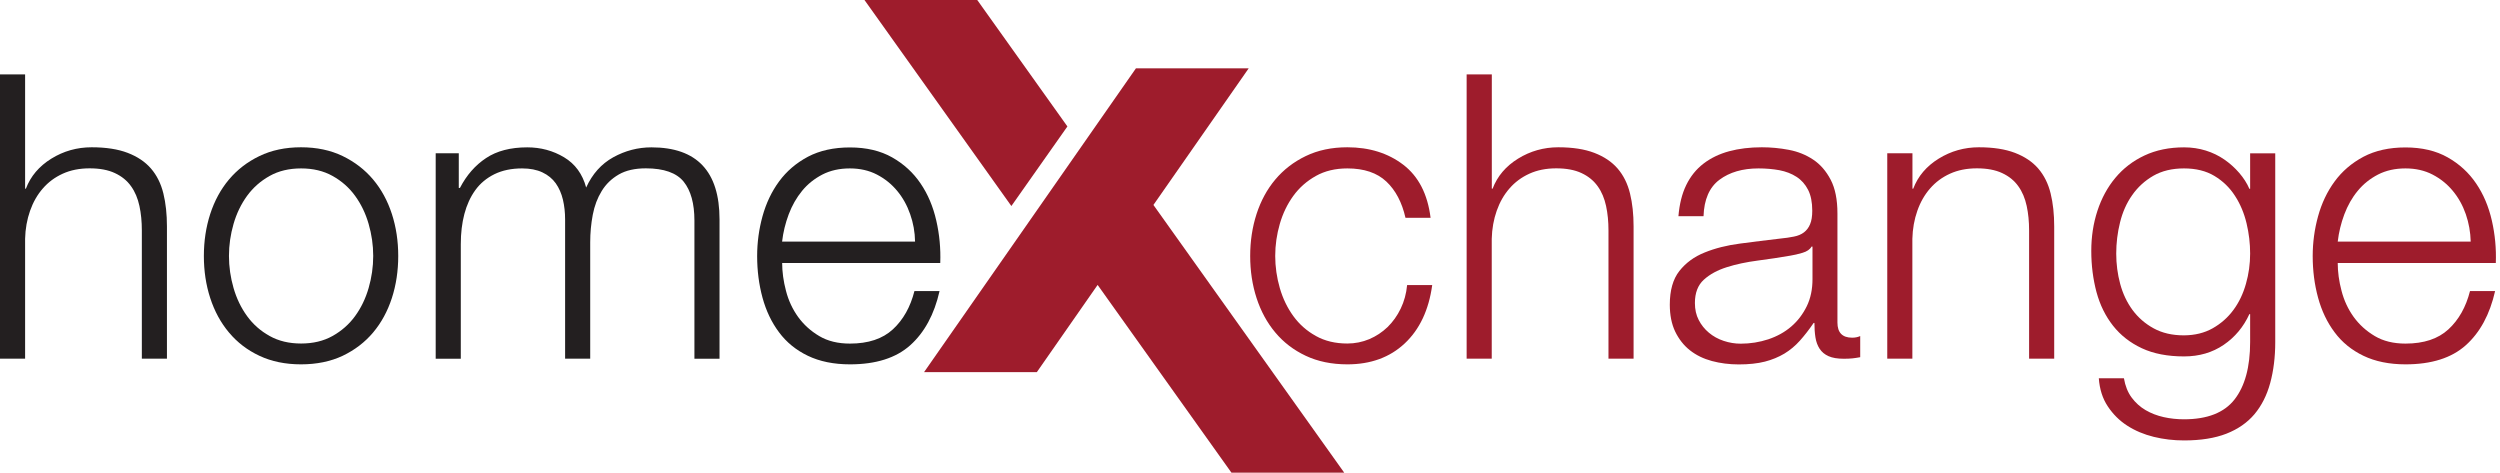 <svg width="238" height="45" viewBox="0 0 238 45" fill="none" xmlns="http://www.w3.org/2000/svg">
<path d="M2.39 7.081V17.964H2.464C2.915 16.773 3.729 15.819 4.891 15.101C6.052 14.383 7.332 14.021 8.723 14.021C10.085 14.021 11.232 14.198 12.156 14.553C13.081 14.909 13.821 15.404 14.376 16.048C14.931 16.692 15.323 17.483 15.553 18.416C15.782 19.348 15.893 20.399 15.893 21.56V34.146H13.503V21.938C13.503 21.102 13.429 20.325 13.274 19.607C13.118 18.889 12.859 18.26 12.475 17.728C12.097 17.195 11.587 16.78 10.935 16.477C10.292 16.174 9.485 16.026 8.531 16.026C7.569 16.026 6.718 16.196 5.971 16.536C5.224 16.877 4.595 17.343 4.077 17.942C3.559 18.534 3.152 19.244 2.863 20.066C2.575 20.887 2.412 21.775 2.39 22.737V34.146H0V7.081H2.39Z" fill="#231F20"/>
<path d="M32.622 14.857C33.769 15.412 34.738 16.159 35.522 17.091C36.307 18.023 36.899 19.119 37.306 20.369C37.712 21.619 37.912 22.951 37.912 24.372C37.912 25.785 37.712 27.124 37.306 28.375C36.899 29.625 36.307 30.72 35.522 31.652C34.738 32.584 33.769 33.324 32.622 33.872C31.475 34.412 30.151 34.686 28.656 34.686C27.162 34.686 25.845 34.412 24.698 33.872C23.544 33.332 22.582 32.592 21.797 31.652C21.013 30.72 20.421 29.625 20.014 28.375C19.607 27.124 19.408 25.792 19.408 24.372C19.408 22.959 19.607 21.627 20.014 20.369C20.421 19.119 21.013 18.023 21.797 17.091C22.582 16.159 23.544 15.412 24.698 14.857C25.845 14.302 27.169 14.021 28.656 14.021C30.151 14.021 31.475 14.302 32.622 14.857ZM25.667 16.751C24.809 17.232 24.091 17.861 23.521 18.645C22.952 19.429 22.523 20.317 22.234 21.316C21.945 22.315 21.797 23.328 21.797 24.364C21.797 25.4 21.945 26.421 22.234 27.42C22.523 28.419 22.952 29.307 23.521 30.091C24.091 30.875 24.801 31.504 25.667 31.985C26.525 32.466 27.524 32.703 28.664 32.703C29.803 32.703 30.802 32.466 31.66 31.985C32.518 31.504 33.236 30.875 33.806 30.091C34.376 29.307 34.805 28.419 35.093 27.42C35.382 26.421 35.53 25.408 35.53 24.364C35.53 23.328 35.382 22.315 35.093 21.316C34.805 20.317 34.376 19.429 33.806 18.645C33.236 17.861 32.526 17.232 31.66 16.751C30.802 16.27 29.803 16.033 28.664 16.033C27.524 16.033 26.525 16.27 25.667 16.751Z" fill="#231F20"/>
<path d="M43.676 14.591V17.89H43.787C44.416 16.677 45.245 15.73 46.273 15.049C47.294 14.369 48.604 14.028 50.194 14.028C51.482 14.028 52.651 14.346 53.702 14.975C54.752 15.604 55.455 16.566 55.803 17.854C56.387 16.566 57.246 15.604 58.378 14.975C59.517 14.346 60.73 14.028 62.018 14.028C66.339 14.028 68.499 16.314 68.499 20.887V34.153H66.109V20.998C66.109 19.378 65.769 18.149 65.088 17.299C64.408 16.455 63.202 16.026 61.485 16.026C60.449 16.026 59.591 16.218 58.91 16.61C58.23 17.003 57.682 17.528 57.282 18.186C56.876 18.845 56.594 19.592 56.432 20.443C56.269 21.294 56.188 22.167 56.188 23.077V34.146H53.798V20.887C53.798 20.229 53.731 19.607 53.59 19.008C53.45 18.416 53.221 17.898 52.91 17.454C52.592 17.01 52.17 16.662 51.637 16.411C51.105 16.159 50.461 16.033 49.706 16.033C48.692 16.033 47.819 16.218 47.072 16.581C46.325 16.951 45.718 17.454 45.252 18.098C44.786 18.741 44.438 19.503 44.209 20.369C43.979 21.242 43.868 22.197 43.868 23.233V34.153H41.478V14.591H43.676Z" fill="#231F20"/>
<path d="M74.825 27.686C75.062 28.611 75.454 29.44 75.979 30.172C76.512 30.905 77.178 31.512 77.992 31.993C78.798 32.474 79.775 32.71 80.914 32.71C82.66 32.71 84.022 32.259 85.006 31.349C85.99 30.439 86.67 29.225 87.055 27.709H89.445C88.942 29.936 88.01 31.652 86.656 32.866C85.302 34.079 83.385 34.686 80.914 34.686C79.375 34.686 78.036 34.412 76.911 33.872C75.787 33.332 74.869 32.584 74.166 31.637C73.456 30.69 72.931 29.588 72.59 28.338C72.25 27.087 72.08 25.763 72.08 24.379C72.08 23.092 72.25 21.826 72.59 20.591C72.931 19.355 73.456 18.245 74.166 17.276C74.877 16.307 75.787 15.523 76.911 14.923C78.036 14.332 79.368 14.036 80.914 14.036C82.483 14.036 83.822 14.354 84.932 14.983C86.041 15.611 86.944 16.44 87.64 17.469C88.335 18.49 88.831 19.666 89.134 20.998C89.438 22.322 89.563 23.669 89.512 25.038H74.462C74.462 25.874 74.581 26.769 74.825 27.686ZM86.648 20.391C86.36 19.555 85.945 18.815 85.413 18.172C84.88 17.528 84.236 17.01 83.481 16.618C82.727 16.226 81.861 16.033 80.907 16.033C79.923 16.033 79.05 16.226 78.287 16.618C77.533 17.01 76.882 17.528 76.356 18.172C75.831 18.815 75.402 19.562 75.084 20.406C74.766 21.257 74.558 22.115 74.455 23.003H87.114C87.1 22.093 86.944 21.227 86.648 20.391Z" fill="#231F20"/>
<path d="M131.981 17.284C131.093 16.448 129.858 16.033 128.267 16.033C127.128 16.033 126.129 16.27 125.27 16.751C124.412 17.232 123.694 17.861 123.125 18.645C122.555 19.429 122.126 20.317 121.837 21.316C121.549 22.315 121.401 23.328 121.401 24.364C121.401 25.4 121.549 26.421 121.837 27.42C122.126 28.419 122.555 29.307 123.125 30.091C123.694 30.875 124.405 31.504 125.27 31.985C126.129 32.466 127.128 32.703 128.267 32.703C128.999 32.703 129.695 32.562 130.353 32.288C131.012 32.007 131.589 31.623 132.1 31.134C132.603 30.639 133.024 30.054 133.35 29.373C133.676 28.693 133.883 27.945 133.957 27.139H136.347C136.021 29.514 135.148 31.364 133.727 32.696C132.314 34.02 130.494 34.686 128.267 34.686C126.772 34.686 125.455 34.412 124.309 33.872C123.162 33.332 122.192 32.592 121.408 31.652C120.624 30.72 120.032 29.625 119.625 28.375C119.218 27.124 119.018 25.792 119.018 24.372C119.018 22.959 119.218 21.627 119.625 20.369C120.032 19.119 120.624 18.023 121.408 17.091C122.192 16.159 123.154 15.412 124.309 14.857C125.455 14.302 126.78 14.021 128.267 14.021C130.361 14.021 132.144 14.576 133.594 15.685C135.044 16.795 135.91 18.482 136.191 20.732H133.801C133.468 19.267 132.862 18.112 131.981 17.284Z" fill="#9E1C2C"/>
<path d="M142.021 7.081V17.964H142.095C142.546 16.773 143.36 15.819 144.522 15.101C145.684 14.383 146.964 14.021 148.347 14.021C149.709 14.021 150.855 14.198 151.78 14.553C152.705 14.909 153.445 15.404 154 16.048C154.555 16.692 154.947 17.483 155.176 18.416C155.406 19.348 155.517 20.399 155.517 21.56V34.146H153.127V21.938C153.127 21.102 153.053 20.325 152.898 19.607C152.742 18.889 152.483 18.26 152.098 17.728C151.714 17.195 151.211 16.781 150.559 16.477C149.916 16.174 149.109 16.026 148.155 16.026C147.193 16.026 146.342 16.196 145.595 16.536C144.848 16.877 144.219 17.343 143.701 17.942C143.183 18.534 142.776 19.244 142.487 20.066C142.199 20.887 142.036 21.775 142.014 22.737V34.146H139.624V7.081H142.021Z" fill="#9E1C2C"/>
<path d="M160.526 17.624C160.933 16.788 161.481 16.107 162.176 15.575C162.872 15.042 163.686 14.65 164.618 14.398C165.55 14.146 166.593 14.021 167.725 14.021C168.584 14.021 169.442 14.102 170.3 14.265C171.158 14.428 171.928 14.738 172.616 15.197C173.297 15.649 173.852 16.292 174.281 17.113C174.71 17.935 174.924 19 174.924 20.317V30.705C174.924 31.667 175.391 32.148 176.33 32.148C176.611 32.148 176.863 32.096 177.092 31.993V34.005C176.811 34.057 176.567 34.094 176.352 34.116C176.138 34.138 175.864 34.153 175.539 34.153C174.932 34.153 174.444 34.072 174.081 33.909C173.711 33.746 173.43 33.509 173.23 33.206C173.03 32.903 172.897 32.54 172.831 32.126C172.764 31.711 172.734 31.245 172.734 30.742H172.66C172.231 31.371 171.795 31.933 171.351 32.429C170.907 32.925 170.419 33.332 169.871 33.665C169.323 33.99 168.709 34.249 168.014 34.427C167.318 34.604 166.49 34.693 165.528 34.693C164.618 34.693 163.767 34.582 162.968 34.368C162.169 34.153 161.473 33.813 160.881 33.347C160.289 32.88 159.823 32.281 159.476 31.563C159.135 30.846 158.965 29.988 158.965 29.003C158.965 27.642 159.268 26.569 159.875 25.8C160.482 25.03 161.281 24.438 162.28 24.039C163.279 23.632 164.403 23.351 165.654 23.188C166.904 23.025 168.177 22.862 169.464 22.714C169.967 22.663 170.411 22.603 170.788 22.522C171.166 22.448 171.484 22.315 171.736 22.122C171.987 21.93 172.187 21.671 172.32 21.346C172.461 21.02 172.527 20.591 172.527 20.058C172.527 19.252 172.394 18.586 172.128 18.068C171.861 17.55 171.499 17.136 171.025 16.832C170.559 16.529 170.012 16.322 169.397 16.203C168.776 16.092 168.117 16.033 167.407 16.033C165.89 16.033 164.655 16.396 163.693 17.113C162.731 17.831 162.228 18.993 162.176 20.584H159.786C159.883 19.444 160.119 18.46 160.526 17.624ZM172.468 23.462C172.313 23.743 172.024 23.943 171.595 24.068C171.166 24.194 170.788 24.283 170.456 24.335C169.442 24.512 168.399 24.668 167.326 24.808C166.253 24.949 165.269 25.156 164.388 25.437C163.501 25.718 162.775 26.11 162.206 26.628C161.636 27.146 161.355 27.886 161.355 28.848C161.355 29.455 161.473 29.995 161.717 30.461C161.954 30.927 162.28 31.334 162.687 31.674C163.094 32.015 163.56 32.274 164.092 32.451C164.625 32.629 165.165 32.718 165.72 32.718C166.63 32.718 167.503 32.577 168.339 32.303C169.176 32.022 169.901 31.623 170.522 31.09C171.144 30.557 171.632 29.913 172.002 29.159C172.372 28.404 172.549 27.538 172.549 26.584V23.477H172.468V23.462Z" fill="#9E1C2C"/>
<path d="M182.065 14.59V17.964H182.139C182.59 16.773 183.404 15.819 184.566 15.101C185.727 14.383 187.007 14.021 188.391 14.021C189.752 14.021 190.899 14.198 191.824 14.553C192.749 14.909 193.489 15.404 194.044 16.048C194.598 16.692 194.991 17.483 195.22 18.416C195.449 19.348 195.56 20.398 195.56 21.56V34.146H193.17V21.938C193.17 21.101 193.096 20.325 192.941 19.607C192.786 18.889 192.527 18.26 192.142 17.727C191.765 17.195 191.254 16.78 190.603 16.477C189.959 16.174 189.153 16.026 188.198 16.026C187.237 16.026 186.386 16.196 185.638 16.536C184.891 16.877 184.262 17.343 183.744 17.942C183.226 18.534 182.819 19.244 182.531 20.066C182.242 20.887 182.08 21.775 182.057 22.737V34.146H179.667V14.59H182.065Z" fill="#9E1C2C"/>
<path d="M216.122 36.469C215.804 37.631 215.308 38.615 214.627 39.429C213.947 40.235 213.051 40.857 211.956 41.286C210.854 41.715 209.515 41.929 207.916 41.929C206.932 41.929 205.971 41.819 205.038 41.589C204.106 41.36 203.263 41.005 202.515 40.524C201.768 40.043 201.154 39.429 200.658 38.681C200.162 37.934 199.881 37.046 199.807 36.01H202.197C202.323 36.743 202.567 37.357 202.937 37.853C203.307 38.348 203.743 38.741 204.261 39.044C204.779 39.347 205.356 39.569 205.985 39.71C206.614 39.85 207.258 39.917 207.916 39.917C210.143 39.917 211.749 39.288 212.733 38.023C213.717 36.758 214.213 34.938 214.213 32.562V29.906H214.139C213.584 31.12 212.77 32.096 211.697 32.829C210.624 33.561 209.367 33.931 207.924 33.931C206.355 33.931 205.016 33.672 203.906 33.154C202.796 32.636 201.879 31.919 201.161 31.009C200.444 30.099 199.918 29.033 199.585 27.805C199.26 26.577 199.09 25.275 199.09 23.884C199.09 22.544 199.282 21.272 199.674 20.073C200.066 18.875 200.636 17.824 201.383 16.929C202.13 16.033 203.048 15.323 204.15 14.805C205.253 14.287 206.511 14.028 207.924 14.028C208.656 14.028 209.344 14.132 209.988 14.332C210.632 14.531 211.224 14.82 211.749 15.182C212.282 15.553 212.755 15.974 213.17 16.455C213.584 16.936 213.91 17.439 214.139 17.972H214.213V14.598H216.603V32.57C216.603 33.998 216.44 35.3 216.122 36.469ZM210.647 31.253C211.431 30.809 212.089 30.232 212.622 29.507C213.155 28.789 213.547 27.96 213.813 27.021C214.08 26.088 214.213 25.127 214.213 24.143C214.213 23.181 214.102 22.219 213.873 21.264C213.643 20.302 213.281 19.43 212.77 18.645C212.267 17.861 211.616 17.232 210.817 16.751C210.018 16.27 209.056 16.033 207.916 16.033C206.777 16.033 205.808 16.27 204.994 16.736C204.187 17.202 203.514 17.817 202.981 18.579C202.449 19.333 202.064 20.206 201.827 21.176C201.583 22.152 201.465 23.144 201.465 24.15C201.465 25.134 201.59 26.096 201.842 27.028C202.093 27.96 202.486 28.789 203.018 29.514C203.551 30.232 204.217 30.816 205.031 31.26C205.837 31.704 206.799 31.926 207.909 31.926C208.952 31.919 209.862 31.697 210.647 31.253Z" fill="#9E1C2C"/>
<path d="M222.914 27.686C223.151 28.611 223.543 29.44 224.068 30.172C224.601 30.905 225.267 31.512 226.081 31.993C226.887 32.474 227.864 32.71 229.003 32.71C230.75 32.71 232.111 32.259 233.095 31.349C234.079 30.439 234.76 29.225 235.144 27.709H237.534C237.031 29.936 236.099 31.652 234.745 32.866C233.391 34.079 231.475 34.686 229.003 34.686C227.464 34.686 226.125 34.412 225.001 33.872C223.876 33.332 222.959 32.584 222.256 31.637C221.545 30.69 221.02 29.588 220.68 28.337C220.339 27.087 220.169 25.763 220.169 24.379C220.169 23.092 220.339 21.826 220.68 20.591C221.02 19.355 221.545 18.245 222.256 17.276C222.966 16.307 223.876 15.523 225.001 14.923C226.125 14.332 227.457 14.036 229.003 14.036C230.572 14.036 231.911 14.354 233.021 14.983C234.131 15.611 235.033 16.44 235.729 17.469C236.424 18.49 236.92 19.666 237.224 20.998C237.527 22.322 237.653 23.669 237.601 25.038H222.552C222.552 25.874 222.67 26.769 222.914 27.686ZM234.745 20.391C234.456 19.555 234.042 18.815 233.509 18.172C232.977 17.528 232.333 17.01 231.578 16.618C230.824 16.226 229.958 16.033 229.003 16.033C228.019 16.033 227.146 16.226 226.384 16.618C225.63 17.01 224.978 17.528 224.453 18.172C223.92 18.815 223.499 19.562 223.18 20.406C222.862 21.257 222.655 22.115 222.552 23.003H235.211C235.189 22.093 235.033 21.227 234.745 20.391Z" fill="#9E1C2C"/>
<path fill-rule="evenodd" clip-rule="evenodd" d="M82.298 0H93.034L101.617 12.038L96.282 19.614L82.298 0Z" fill="#9E1C2C"/>
<path fill-rule="evenodd" clip-rule="evenodd" d="M109.806 19.511L127.971 45H117.235L104.494 27.124L98.708 35.426H87.972L108.142 6.504H118.877L109.806 19.511Z" fill="#9E1C2C"/>
</svg>
